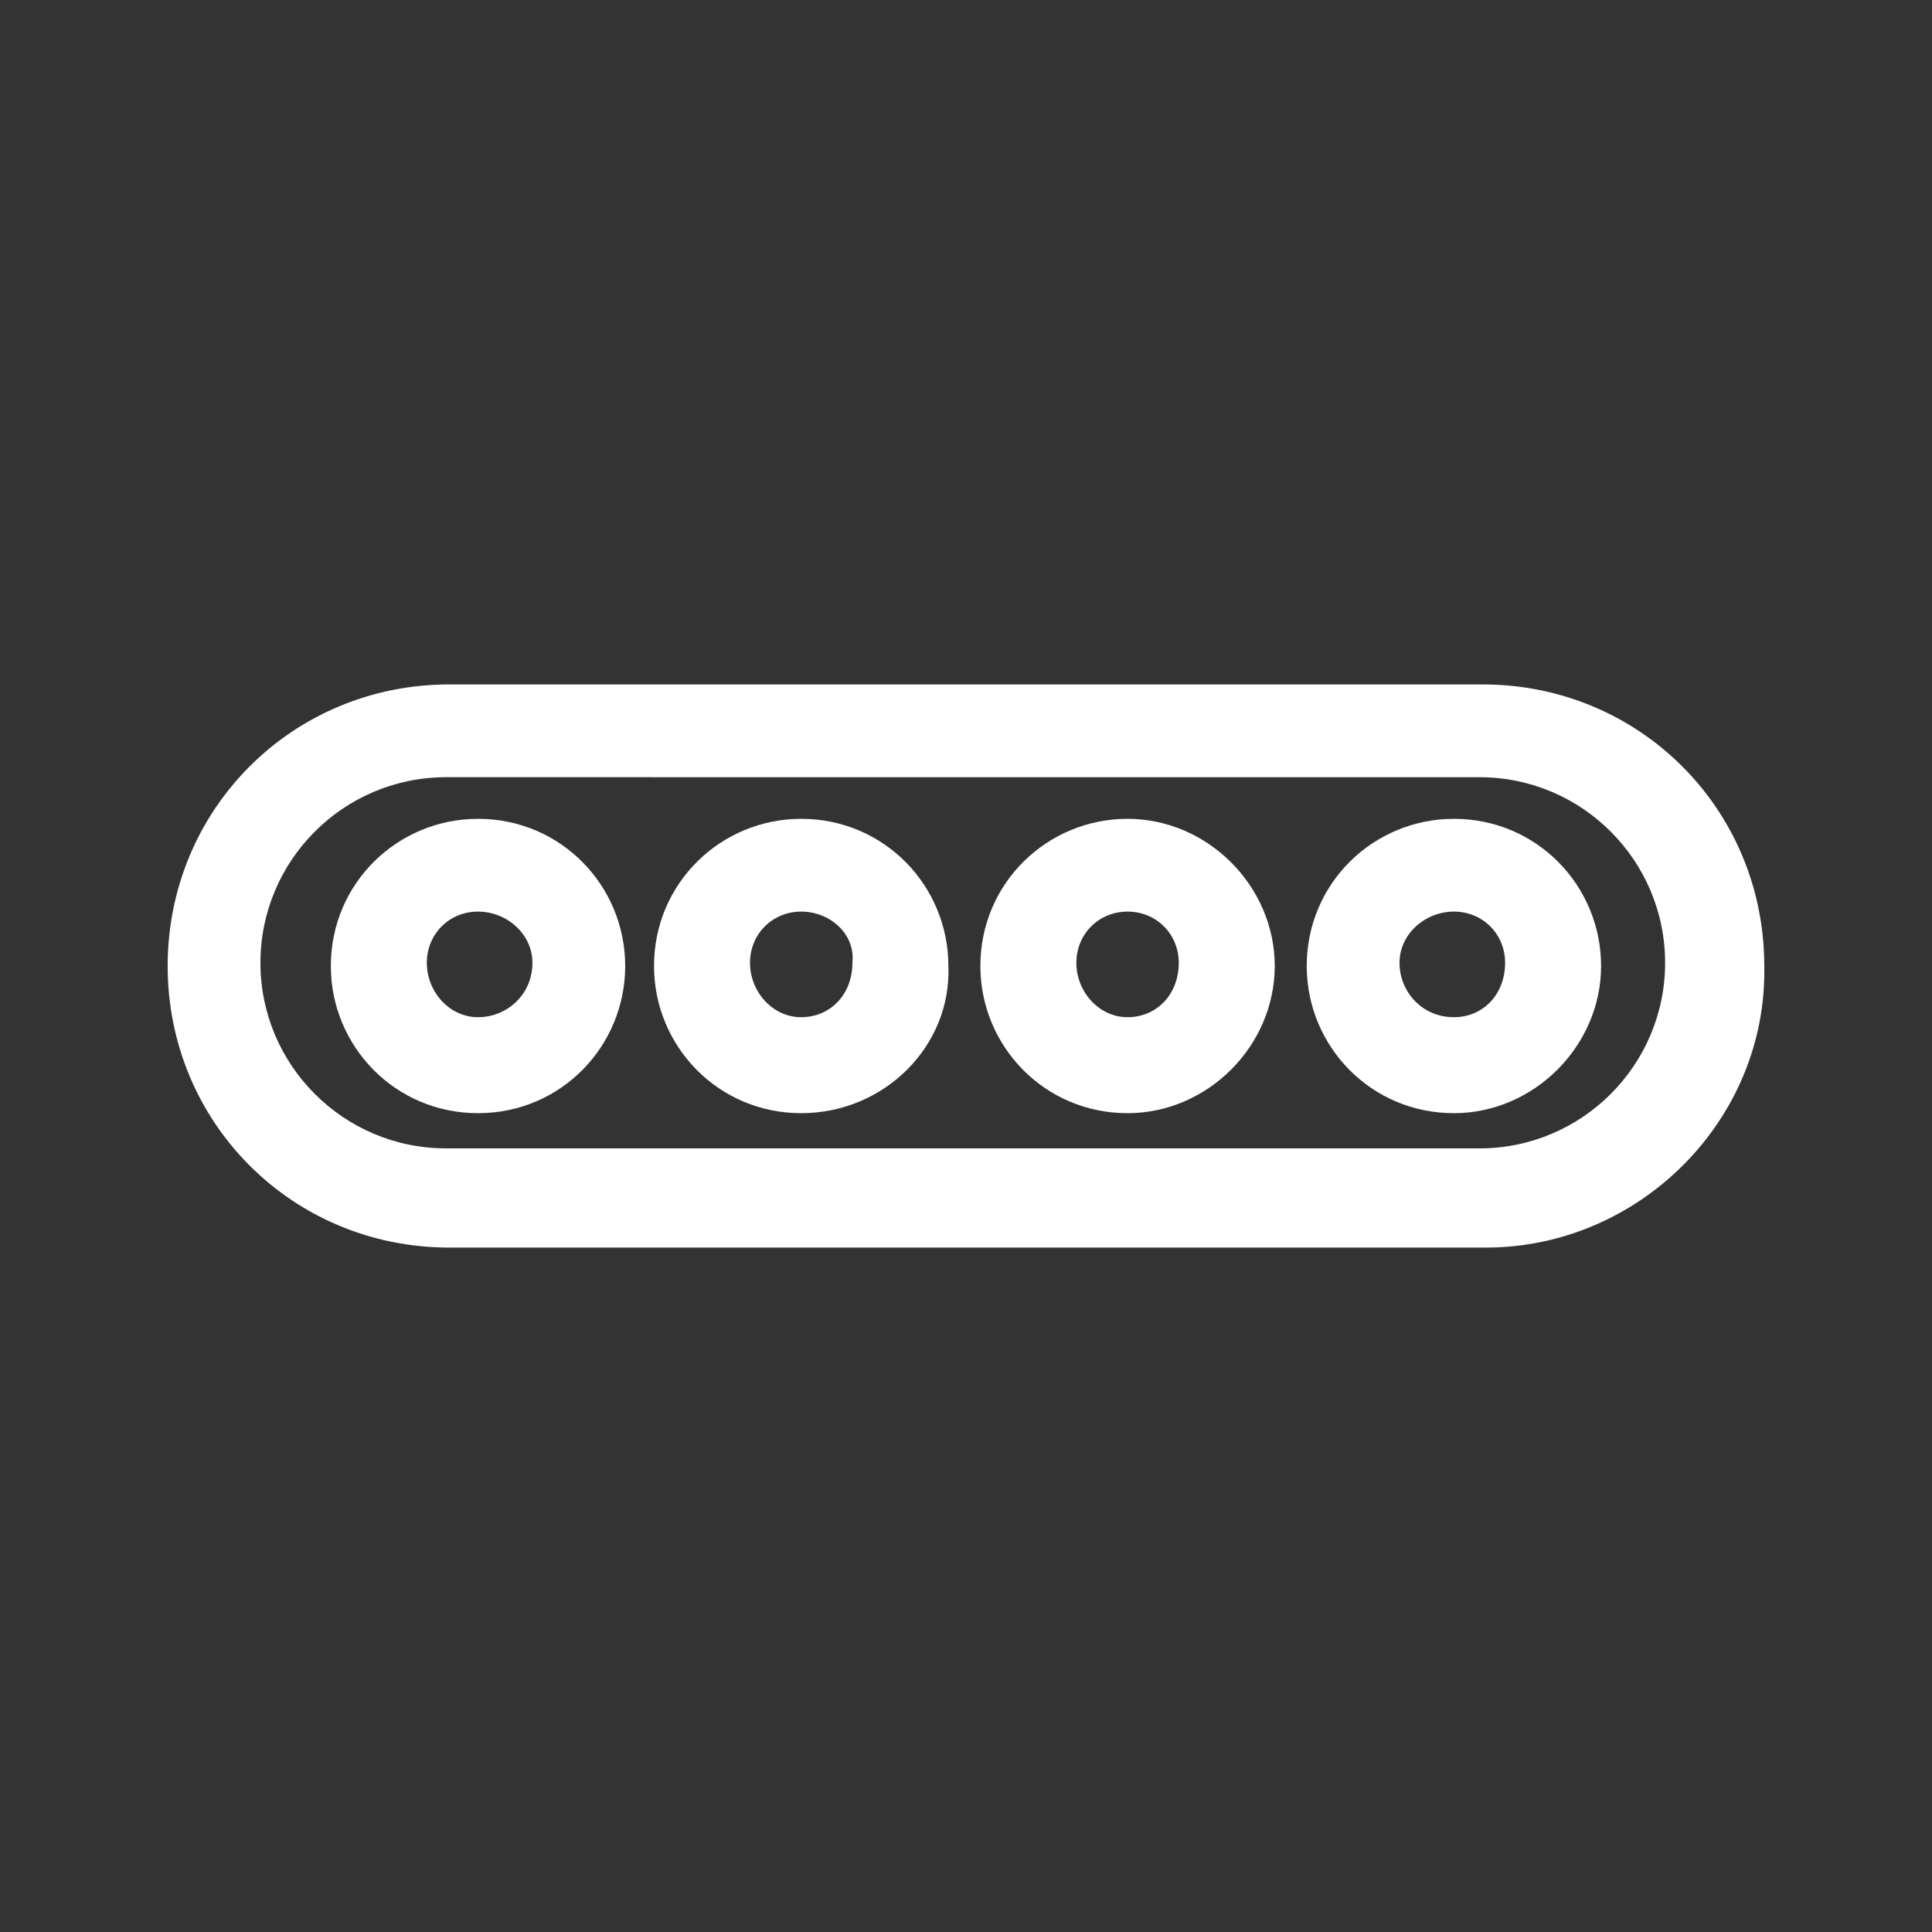 <?xml version="1.0" encoding="iso-8859-1"?>
<!-- Generator: Adobe Illustrator 18.1.0, SVG Export Plug-In . SVG Version: 6.00 Build 0)  -->
<svg version="1.1" id="Layer_1" xmlns="http://www.w3.org/2000/svg" xmlns:xlink="http://www.w3.org/1999/xlink" x="0px" y="0px"
	 viewBox="0 0 50 50" style="enable-background:new 0 0 50 50;" xml:space="preserve">
<rect x="0" y="0" width="50" height="50" fill="#333333" stroke="none"/>
<g>
	<path style="fill:#FFFFFF;" d="M38.455,32.287H11.626c-4.057,0-7.287-3.229-7.287-7.287s3.229-7.287,7.287-7.287h26.746
		c4.057,0,7.287,3.229,7.287,7.287C45.742,28.975,42.43,32.287,38.455,32.287z M11.543,20.114c-2.65,0-4.803,2.153-4.803,4.803
		s2.153,4.803,4.803,4.803H38.29c2.65,0,4.803-2.153,4.803-4.803s-2.153-4.803-4.803-4.803H11.543L11.543,20.114z"/>
	<path style="fill:#FFFFFF;" d="M12.371,28.809c-2.153,0-3.809-1.739-3.809-3.809c0-2.153,1.739-3.809,3.809-3.809
		c2.153,0,3.809,1.739,3.809,3.809S14.524,28.809,12.371,28.809z M12.371,23.592c-0.745,0-1.325,0.58-1.325,1.325
		c0,0.745,0.58,1.408,1.325,1.408c0.745,0,1.408-0.58,1.408-1.408C13.779,24.172,13.117,23.592,12.371,23.592z"/>
	<path style="fill:#FFFFFF;" d="M20.735,28.809c-2.153,0-3.809-1.739-3.809-3.809c0-2.153,1.739-3.809,3.809-3.809
		c2.153,0,3.809,1.739,3.809,3.809C24.627,27.07,22.888,28.809,20.735,28.809z M20.735,23.592c-0.745,0-1.325,0.58-1.325,1.325
		c0,0.745,0.58,1.408,1.325,1.408c0.745,0,1.325-0.58,1.325-1.408C22.142,24.172,21.48,23.592,20.735,23.592z"/>
	<path style="fill:#FFFFFF;" d="M29.181,28.809c-2.153,0-3.809-1.739-3.809-3.809c0-2.153,1.739-3.809,3.809-3.809
		S32.99,22.93,32.99,25S31.251,28.809,29.181,28.809z M29.181,23.592c-0.745,0-1.325,0.58-1.325,1.325
		c0,0.745,0.58,1.408,1.325,1.408c0.745,0,1.325-0.58,1.325-1.408C30.506,24.172,29.926,23.592,29.181,23.592z"/>
	<path style="fill:#FFFFFF;" d="M37.627,28.809c-2.153,0-3.809-1.739-3.809-3.809c0-2.153,1.739-3.809,3.809-3.809
		c2.153,0,3.809,1.739,3.809,3.809S39.697,28.809,37.627,28.809z M37.627,23.592c-0.745,0-1.408,0.58-1.408,1.325
		c0,0.745,0.58,1.408,1.408,1.408c0.745,0,1.325-0.58,1.325-1.408C38.952,24.172,38.372,23.592,37.627,23.592z"/>
</g>
</svg>
